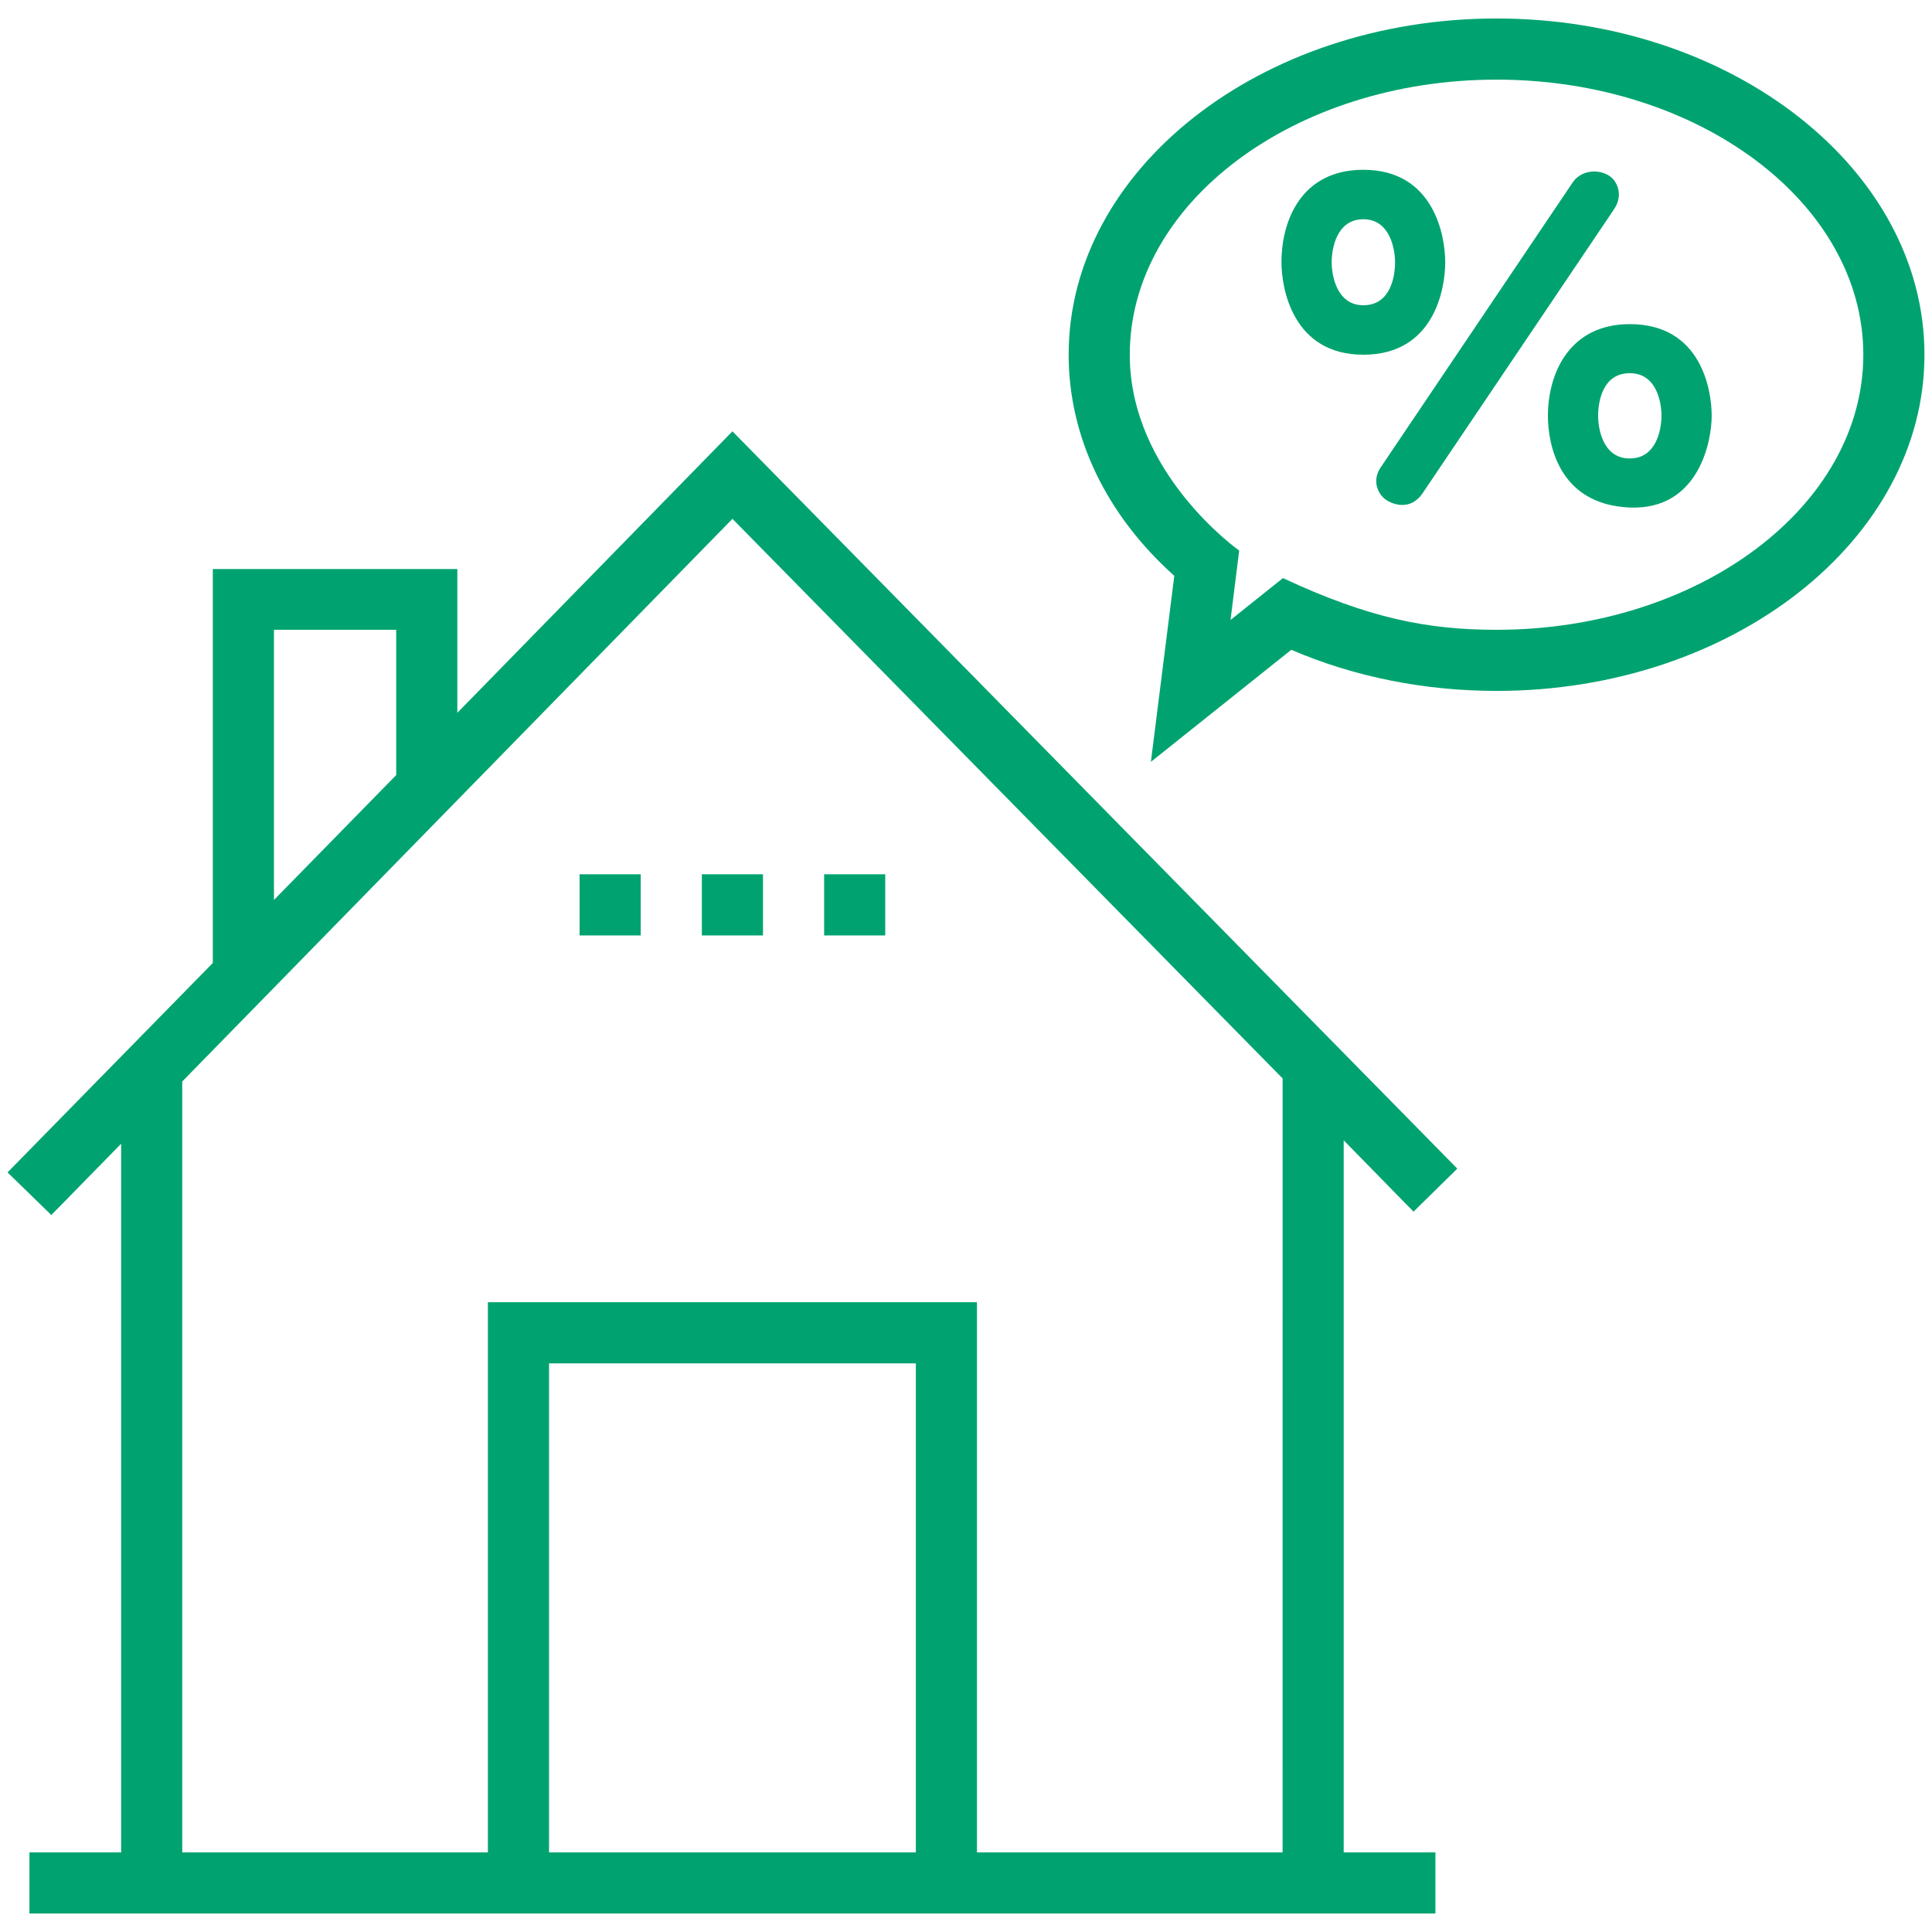 <svg width="60" height="60" viewBox="0 0 60 60" fill="none" xmlns="http://www.w3.org/2000/svg">
    <g clip-path="url(#clip0_1308_101)">
        <path d="M43.898 37.629L45.258 36.293L22.746 13.395L14.203 22.137V17.672H6.609V29.906L0.234 36.41L1.594 37.734L3.762 35.52V57.528H0.914V59.426H44.578V57.528H41.73V35.414L43.898 37.629ZM8.508 19.558H12.305V24.07L8.508 27.949V19.558ZM17.051 57.528V42.34H28.442V57.528H17.051ZM39.832 57.528H30.34V40.441H15.152V57.528H5.66V33.586L22.747 16.113L39.833 33.492L39.832 57.528Z" fill="#00A36F"/>
        <path d="M21.797 27.152H23.695V29.051H21.797V27.152Z" fill="#00A36F"/>
        <path d="M25.594 27.152H27.492V29.051H25.594V27.152Z" fill="#00A36F"/>
        <path d="M18 27.152H19.898V29.051H18V27.152Z" fill="#00A36F"/>
        <path d="M46.477 0.574C39.153 0.574 33.188 5.262 33.188 11.016C33.188 13.559 34.348 15.984 36.469 17.883L35.742 23.66L40.102 20.18C42.059 21.023 44.25 21.457 46.477 21.457C53.801 21.457 59.766 16.77 59.766 11.016C59.766 5.262 53.801 0.574 46.477 0.574L46.477 0.574ZM46.477 19.559C44.32 19.559 42.504 19.195 39.843 17.953L38.215 19.254L38.484 17.098C38.484 17.098 35.086 14.707 35.086 11.016C35.086 6.305 40.195 2.473 46.476 2.473C52.757 2.473 57.867 6.305 57.867 11.016C57.867 15.727 52.757 19.559 46.476 19.559L46.477 19.559Z" fill="#00A36F"/>
        <path d="M44.883 8.145C44.883 7.324 44.532 5.273 42.34 5.273C40.418 5.273 39.797 6.844 39.797 8.145C39.797 8.977 40.16 11.016 42.34 11.016C44.543 11.016 44.883 8.965 44.883 8.145ZM42.34 9.48C41.508 9.48 41.356 8.543 41.356 8.145C41.356 7.746 41.496 6.809 42.34 6.809C43.172 6.809 43.325 7.746 43.325 8.145C43.325 8.543 43.207 9.48 42.34 9.48Z" fill="#00A36F"/>
        <path d="M50.615 10.066C48.717 10.066 48.072 11.625 48.072 12.914C48.072 13.746 48.377 15.668 50.615 15.762C52.748 15.844 53.158 13.723 53.158 12.914C53.158 12.105 52.83 10.066 50.615 10.066V10.066ZM50.615 14.238C49.771 14.238 49.631 13.301 49.631 12.914C49.631 12.516 49.748 11.59 50.615 11.59C51.459 11.59 51.599 12.516 51.599 12.914C51.599 13.301 51.459 14.238 50.615 14.238V14.238Z" fill="#00A36F"/>
        <path d="M50.04 5.508C49.735 5.25 49.138 5.238 48.845 5.66L42.868 14.531C42.622 14.918 42.774 15.27 42.962 15.457C43.102 15.598 43.747 15.949 44.181 15.316L50.122 6.504C50.439 6.035 50.193 5.637 50.04 5.508L50.04 5.508Z" fill="#00A36F"/>
    </g>
    <defs>
        <clipPath id="clip0_1308_101">
            <rect width="60" height="60" fill="white"/>
        </clipPath>
    </defs>
</svg>

